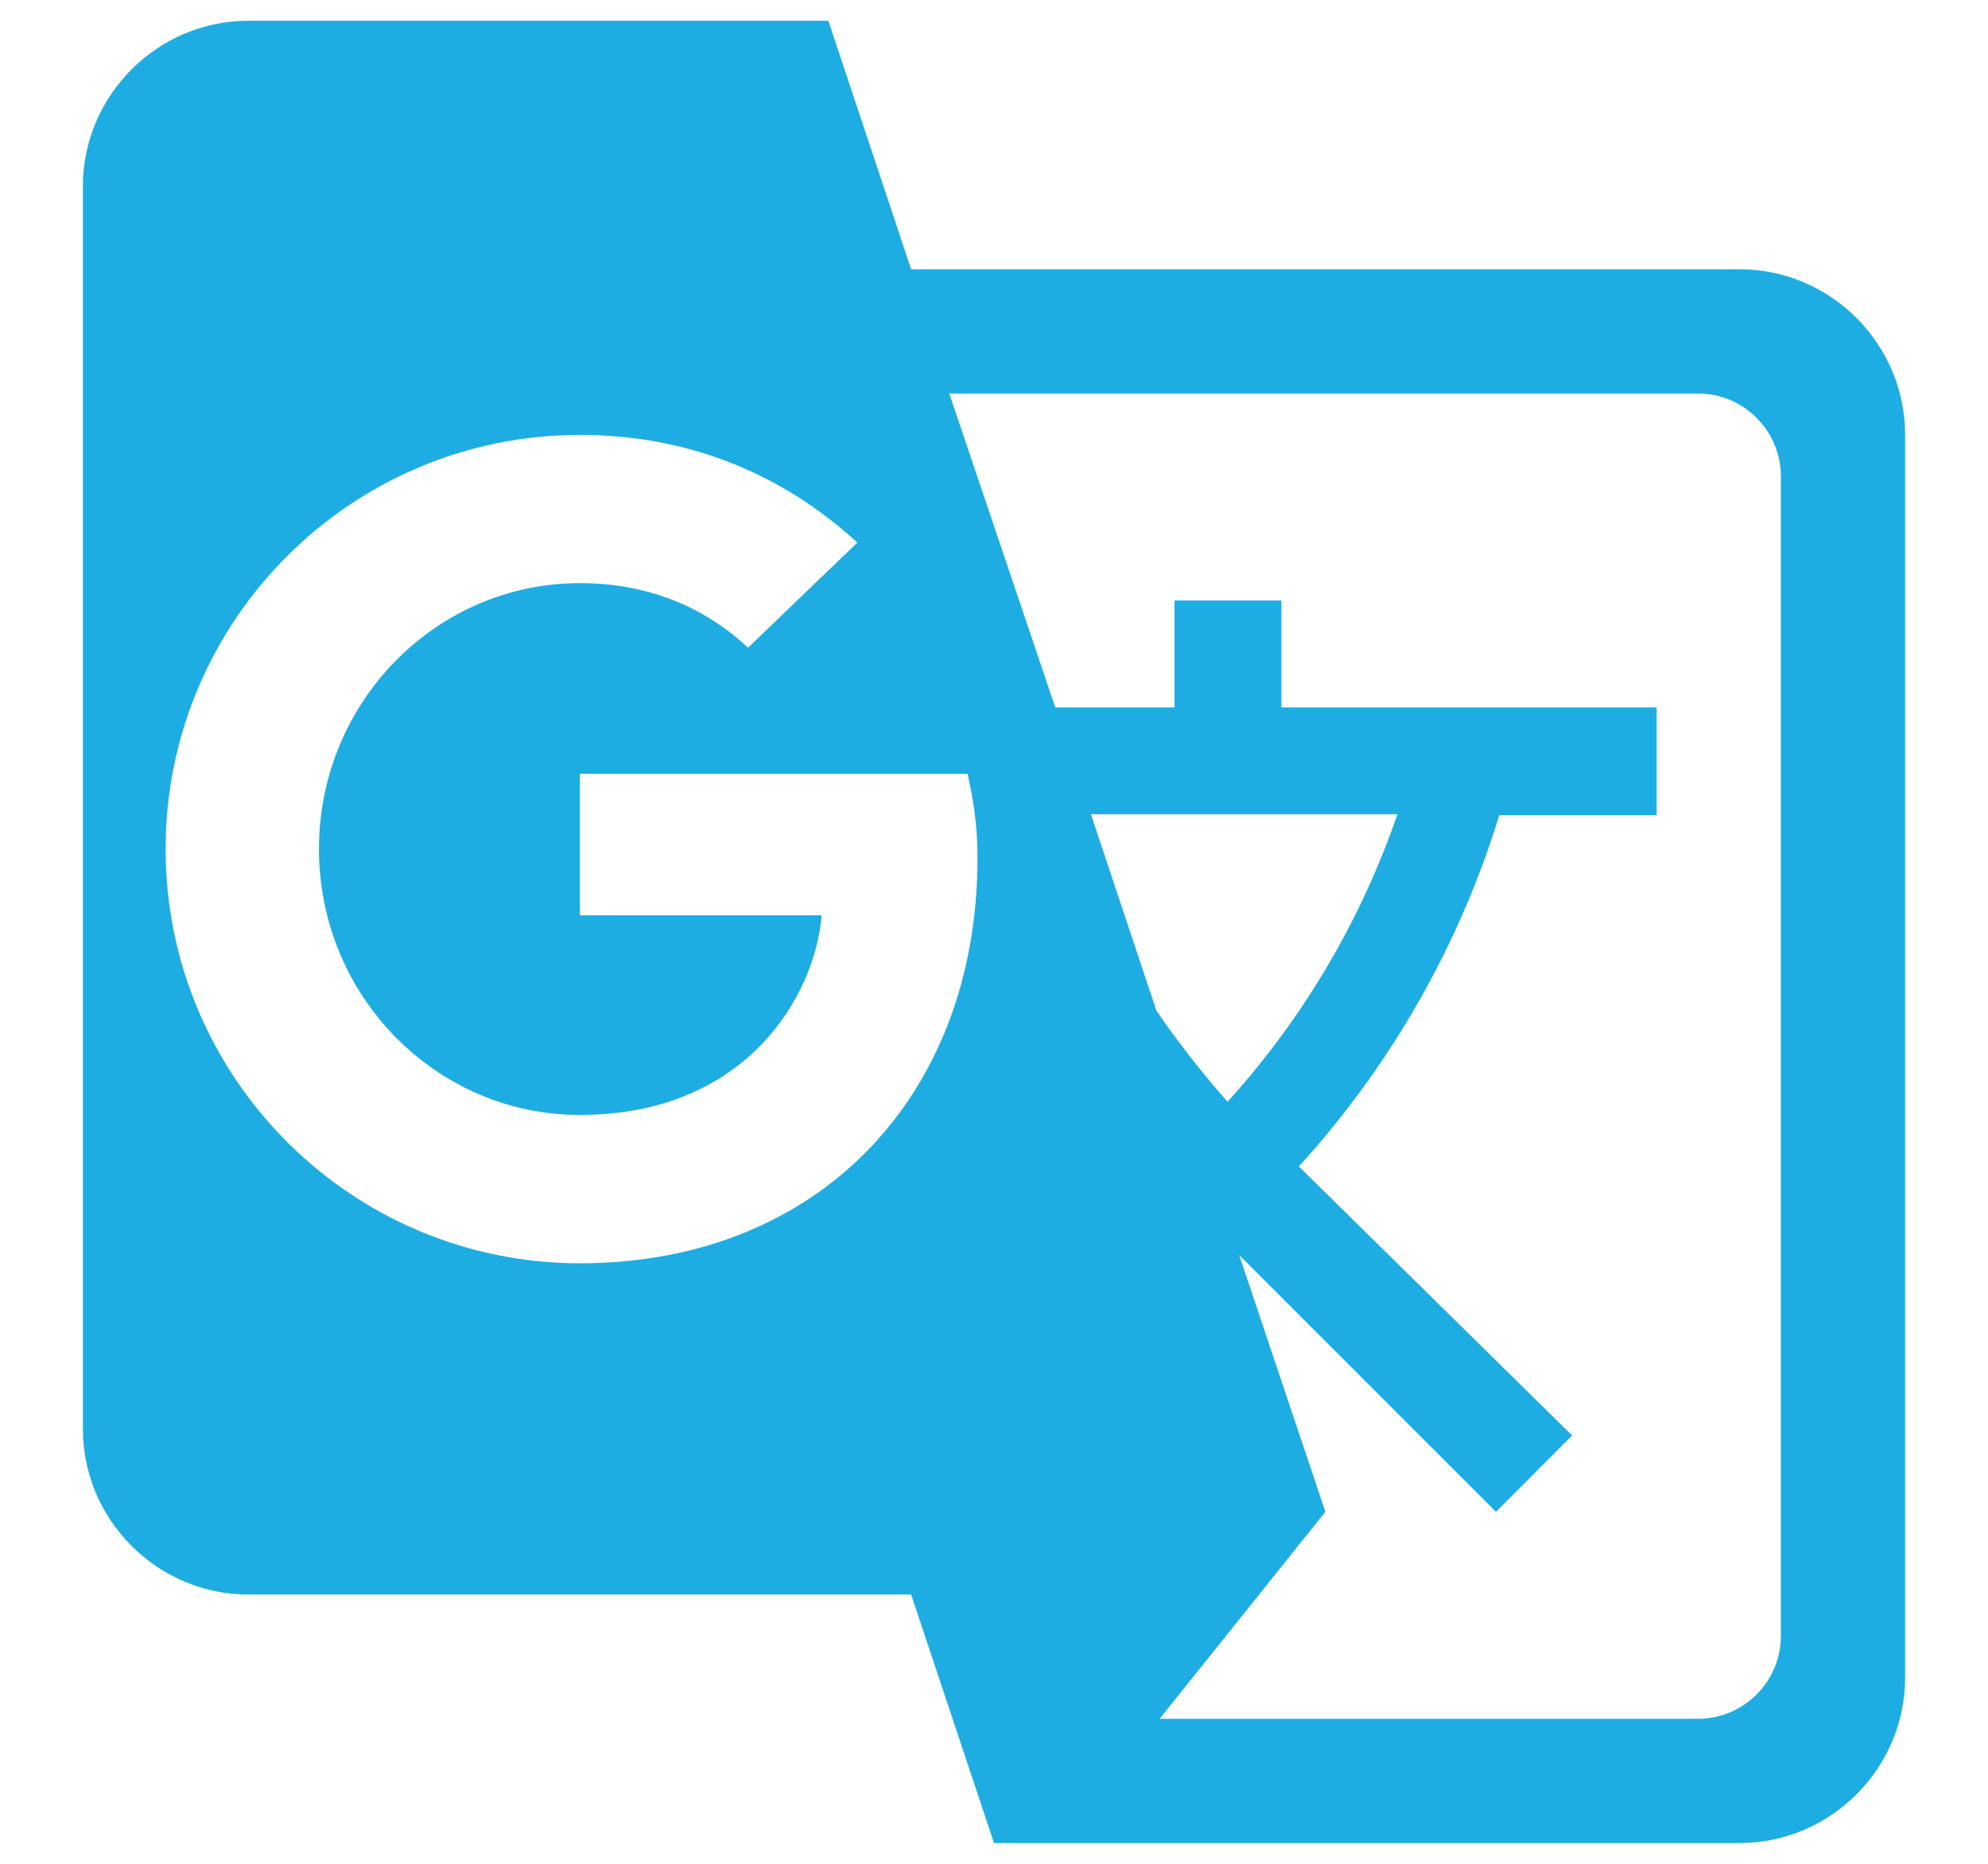 <svg width="16" height="15" viewBox="0 0 16 15" fill="none" xmlns="http://www.w3.org/2000/svg">
    <path
        d="M14 2.167H7.333L6.667 0.167H2C1.267 0.167 0.667 0.767 0.667 1.5V11.5C0.667 12.233 1.267 12.833 2 12.833H7.333L8 14.833H14C14.733 14.833 15.333 14.233 15.333 13.5V3.5C15.333 2.767 14.733 2.167 14 2.167ZM4.667 10.167C2.827 10.167 1.333 8.673 1.333 6.833C1.333 4.993 2.827 3.5 4.667 3.5C5.567 3.5 6.32 3.833 6.9 4.367L6.02 5.213C5.767 4.973 5.327 4.693 4.667 4.693C3.507 4.693 2.567 5.653 2.567 6.833C2.567 8.013 3.507 8.973 4.667 8.973C6.007 8.973 6.56 8.013 6.613 7.367H4.667V6.227H7.787C7.833 6.433 7.867 6.633 7.867 6.907C7.867 8.813 6.593 10.167 4.667 10.167ZM8.78 6.553H11.247C10.96 7.387 10.507 8.173 9.88 8.867C9.673 8.633 9.48 8.387 9.307 8.133L8.78 6.553ZM14.333 13.167C14.333 13.533 14.033 13.833 13.667 13.833H9.333L10.667 12.167L9.973 10.1L12.04 12.167L12.653 11.553L10.453 9.387L10.467 9.373C11.22 8.54 11.753 7.58 12.067 6.56H13.333V5.693H10.313V4.833H9.453V5.693H8.493L7.64 3.167H13.667C14.033 3.167 14.333 3.467 14.333 3.833V13.167Z"
        fill="#1EADE2" />
</svg>